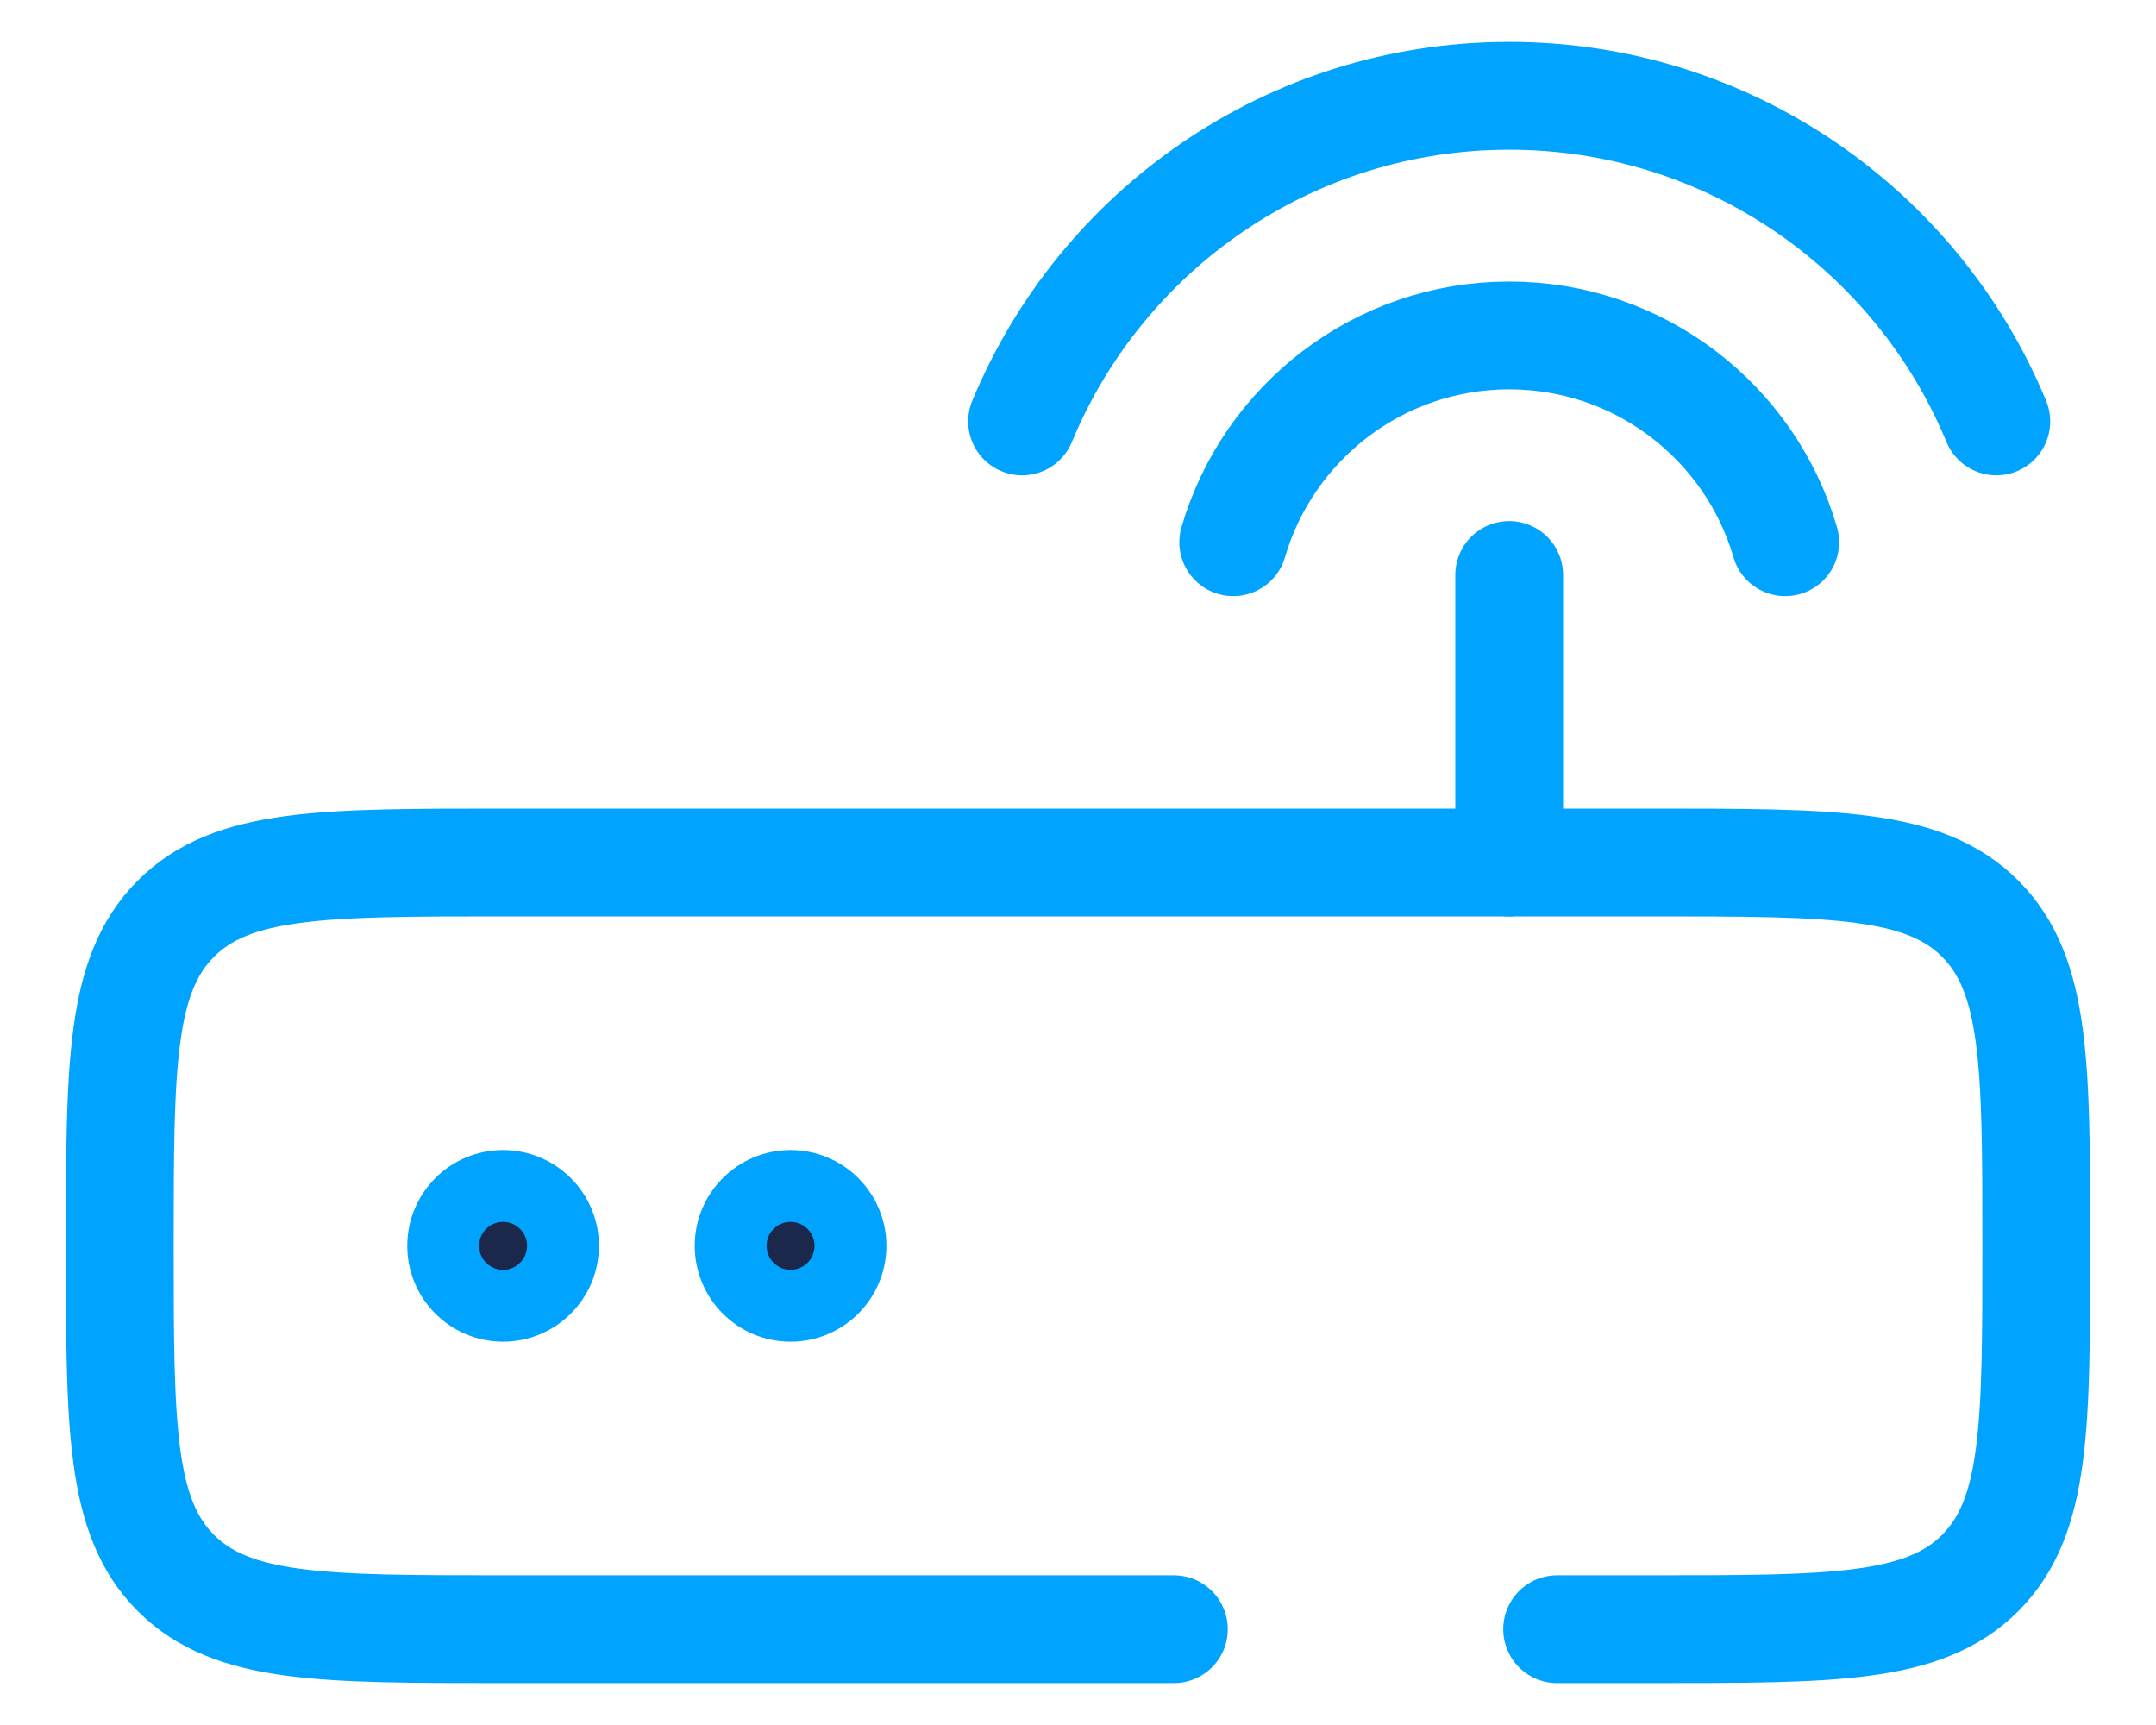 <?xml version="1.0" encoding="UTF-8"?> <svg xmlns="http://www.w3.org/2000/svg" width="30" height="24" viewBox="0 0 30 24" fill="none"><path d="M27.778 5.863C26.677 3.204 24.057 1.333 21 1.333C17.943 1.333 15.323 3.204 14.222 5.863" stroke="#00A4FF" stroke-width="1.5" stroke-linecap="round"></path><path d="M24.841 7.544C24.356 5.881 22.82 4.667 21 4.667C19.181 4.667 17.645 5.881 17.16 7.544" stroke="#00A4FF" stroke-width="1.5" stroke-linecap="round"></path><path d="M7 16.5C7.46 16.5 7.834 16.873 7.834 17.333C7.834 17.793 7.46 18.167 7 18.167C6.54 18.167 6.167 17.793 6.167 17.333C6.167 16.873 6.54 16.5 7 16.5ZM11 16.5C11.46 16.5 11.834 16.873 11.834 17.333C11.834 17.793 11.46 18.167 11 18.167C10.54 18.167 10.167 17.793 10.167 17.333C10.167 16.873 10.54 16.5 11 16.5Z" fill="#1C274C" stroke="#00A4FF"></path><path d="M16.334 22.667H7C4.486 22.667 3.229 22.667 2.448 21.886C1.667 21.105 1.667 19.848 1.667 17.333C1.667 14.819 1.667 13.562 2.448 12.781C3.229 12 4.486 12 7 12H23C25.515 12 26.772 12 27.553 12.781C28.334 13.562 28.334 14.819 28.334 17.333C28.334 19.848 28.334 21.105 27.553 21.886C26.772 22.667 25.515 22.667 23 22.667H21.667" stroke="#00A4FF" stroke-width="1.5" stroke-linecap="round"></path><path d="M21 12L21 8" stroke="#00A4FF" stroke-width="1.5" stroke-linecap="round"></path></svg> 